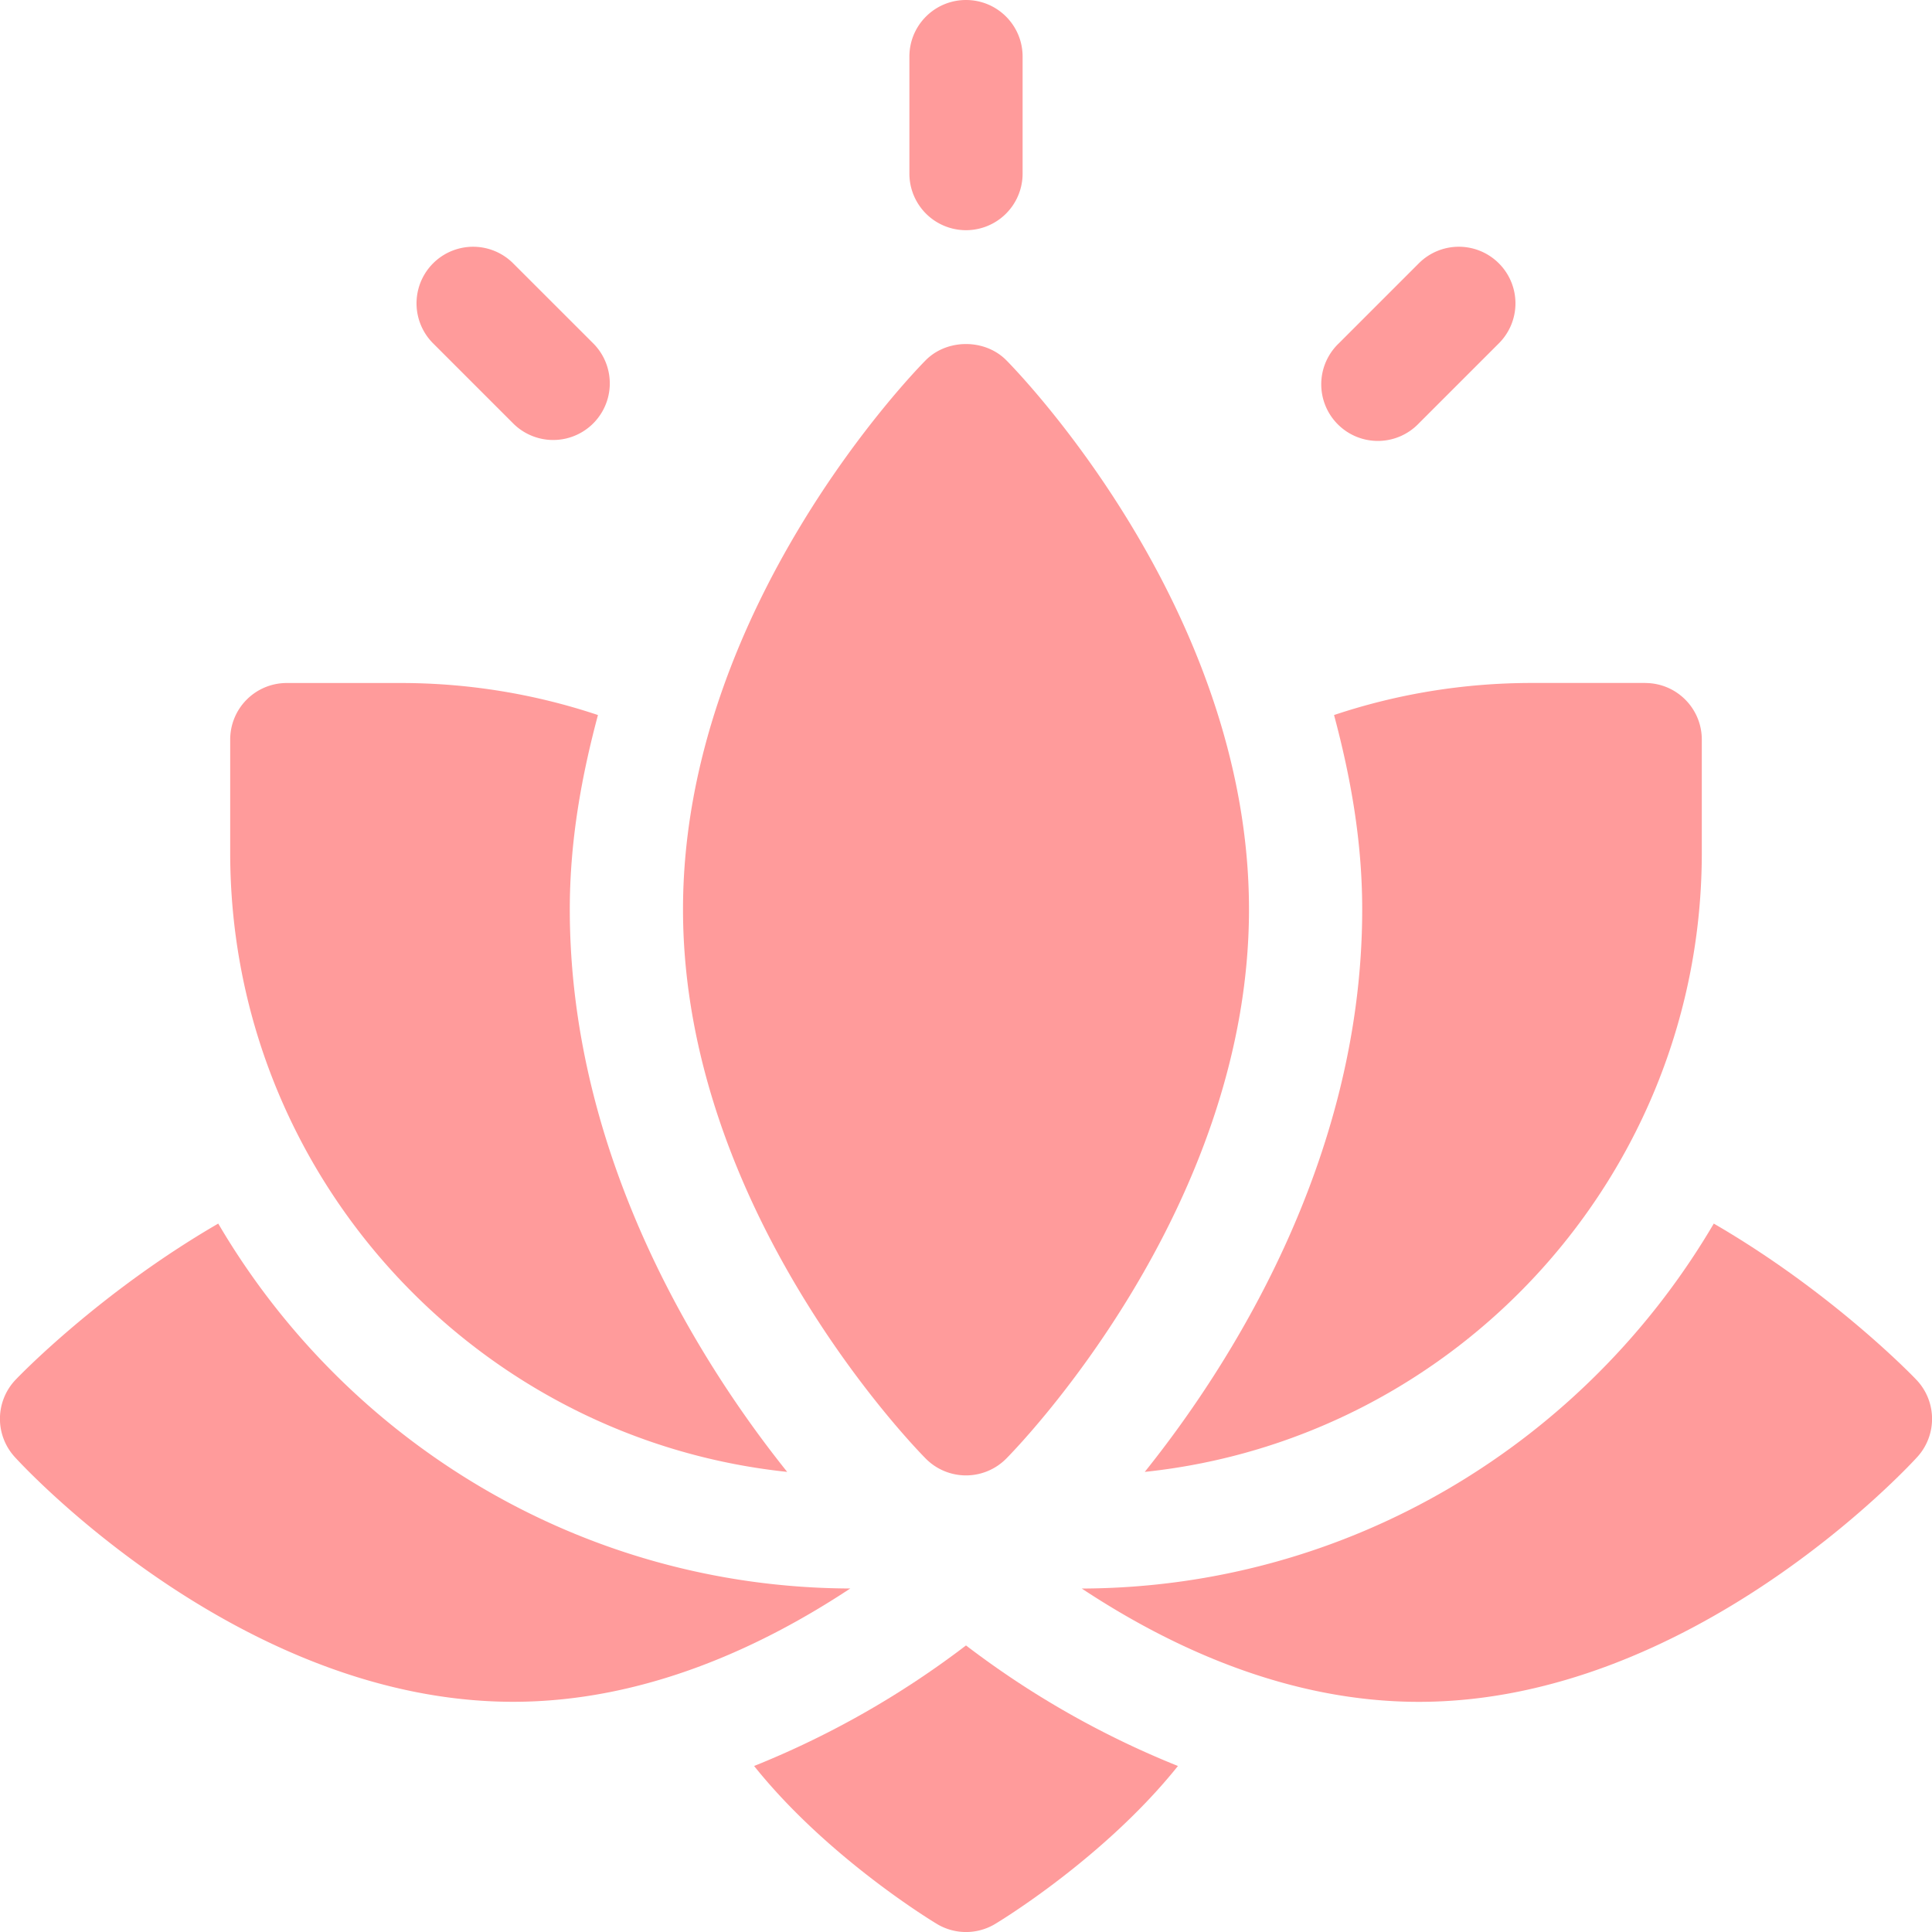 <svg xmlns="http://www.w3.org/2000/svg" width="40" height="40" fill="none"><path fill="#FF9B9B" d="M20.832 7.456c-.442-.444-1.222-.444-1.664 0-.205.206-5.027 5.136-5.027 11.372s4.822 11.166 5.027 11.372a1.172 1.172 0 0 0 1.664 0c.205-.206 5.027-5.136 5.027-11.372S21.037 7.662 20.832 7.456ZM20 0c-.648 0-1.172.524-1.172 1.172v2.422a1.171 1.171 0 1 0 2.344 0V1.172C21.172.524 20.648 0 20 0Zm-7.718 7.109-1.658-1.657a1.171 1.171 0 1 0-1.657 1.657l1.657 1.657a1.172 1.172 0 1 0 1.658-1.657Zm18.75-1.657a1.171 1.171 0 0 0-1.657 0l-1.657 1.657a1.172 1.172 0 1 0 1.657 1.657l1.657-1.657a1.17 1.17 0 0 0 0-1.657ZM4.52 25.332C2.076 26.748.392 28.488.298 28.593a1.172 1.172 0 0 0 0 1.564c.185.207 4.69 5.077 10.326 5.077 2.73 0 5.161-1.144 6.98-2.346-5.578-.019-10.447-3.057-13.086-7.556Zm35.182 3.262c-.094-.105-1.778-1.845-4.22-3.261-2.64 4.499-7.508 7.537-13.085 7.556 1.817 1.202 4.25 2.346 6.979 2.346 5.636 0 10.14-4.87 10.326-5.077a1.172 1.172 0 0 0 0-1.564Z"/><path fill="#FF9B9B" d="M34.062 14.14h-2.344c-1.414 0-2.792.227-4.098.664.338 1.263.583 2.596.583 4.024 0 5.243-2.806 9.53-4.502 11.646 6.472-.681 11.533-6.169 11.533-12.818v-2.343c0-.648-.524-1.172-1.172-1.172Zm-22.265 4.688c0-1.428.245-2.76.583-4.024a12.877 12.877 0 0 0-4.099-.663H5.937a1.17 1.17 0 0 0-1.171 1.171v2.344c0 6.65 5.06 12.137 11.532 12.818-1.695-2.116-4.501-6.403-4.501-11.646ZM20 34.067a18.716 18.716 0 0 1-4.387 2.496c1.519 1.9 3.707 3.227 3.815 3.288a1.17 1.17 0 0 0 1.145 0c.108-.06 2.296-1.389 3.815-3.288A18.71 18.71 0 0 1 20 34.067Z"/></svg>